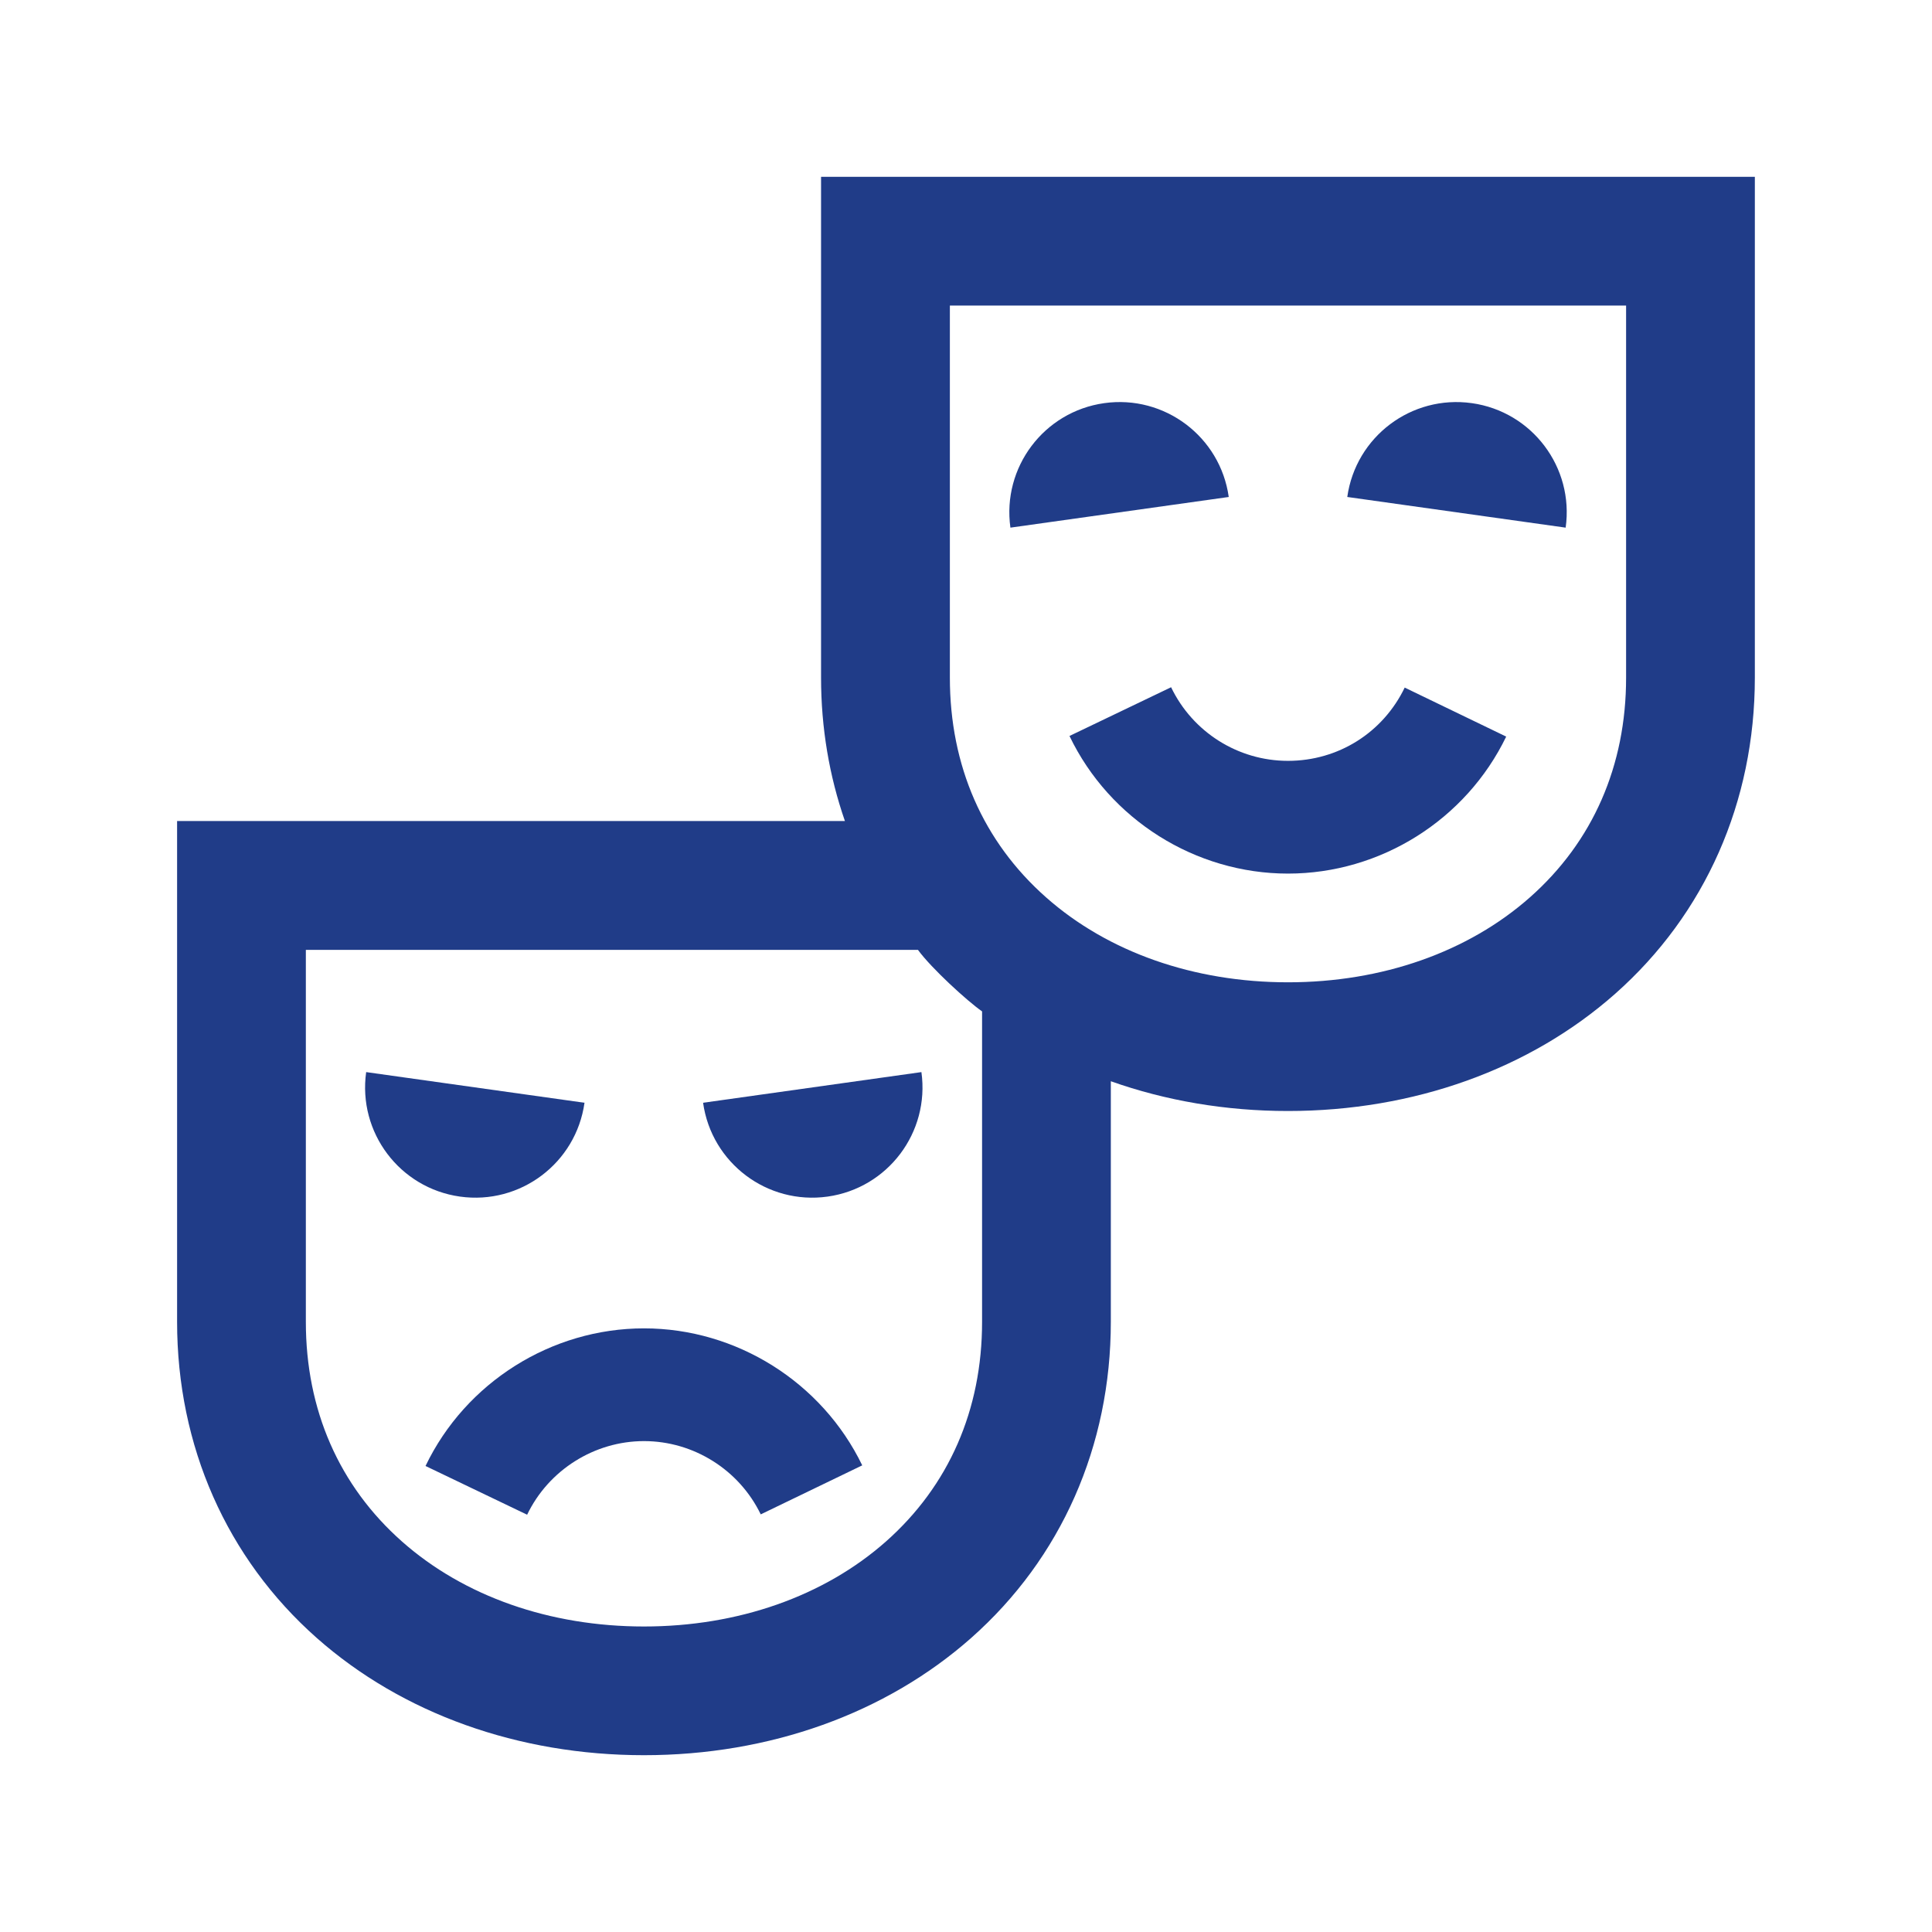 <?xml version="1.0" encoding="UTF-8"?>
<svg id="Warstwa_1" data-name="Warstwa 1" xmlns="http://www.w3.org/2000/svg" viewBox="0 0 340.16 340.16">
  <defs>
    <style>
      .cls-1 {
        fill: #203c88;
      }
    </style>
  </defs>
  <path class="cls-1" d="m206.19,121l-17.89,8.58c7.06,14.72,22.16,24.23,38.47,24.23s31.34-9.47,38.42-24.12l-17.87-8.63c-3.84,7.96-11.72,12.9-20.55,12.9s-16.8-5.09-20.58-12.96Z"/>
  <path class="cls-1" d="m102.92,194.16l-38.45-5.4c-1.49,10.62,5.9,20.43,16.52,21.92,10.62,1.49,20.43-5.9,21.92-16.52Z"/>
  <path class="cls-1" d="m123.79,194.16c1.49,10.62,11.31,18.01,21.92,16.52,10.62-1.49,18.01-11.31,16.52-21.92l-38.45,5.4Z"/>
  <path class="cls-1" d="m216.34,87.5c-1.49-10.62-11.31-18.01-21.92-16.52-10.62,1.49-18.01,11.31-16.52,21.92l38.45-5.4Z"/>
  <path class="cls-1" d="m259.13,70.98c-10.62-1.49-20.43,5.9-21.92,16.52l38.45,5.4c1.49-10.62-5.91-20.43-16.52-21.92Z"/>
  <path class="cls-1" d="m113.39,233.88c-16.31,0-31.41,9.51-38.47,24.23l17.89,8.58c3.78-7.87,11.85-12.96,20.58-12.96s16.76,5.06,20.55,12.9l17.87-8.63c-7.08-14.65-22.16-24.12-38.42-24.12Z"/>
  <path class="cls-1" d="m144.56,31.13v88.18c0,8.84,1.45,17.33,4.2,25.24H31.18v88.18c0,21.86,8.73,41.62,24.58,55.65,15.05,13.32,35.51,20.65,57.62,20.65s42.57-7.33,57.62-20.65c15.85-14.03,24.58-33.79,24.58-55.65v-42.36c9.68,3.43,20.23,5.24,31.18,5.24,22.11,0,42.58-7.33,57.63-20.65,15.85-14.03,24.58-33.79,24.58-55.65V31.13h-164.42Zm28.35,201.61c0,15.49-5.85,28.86-16.93,38.67-10.9,9.64-26.03,14.96-42.6,14.96s-31.7-5.31-42.6-14.96c-11.08-9.8-16.93-23.17-16.93-38.67v-65.5h107.77c2.36,3.24,8.71,9.04,11.29,10.83v54.67Zm113.39-113.42c0,15.5-5.85,28.87-16.93,38.67-10.9,9.64-26.03,14.96-42.6,14.96s-31.7-5.31-42.6-14.96c-11.08-9.8-16.93-23.17-16.93-38.67V53.8h119.06v65.51Z"/>
</svg>